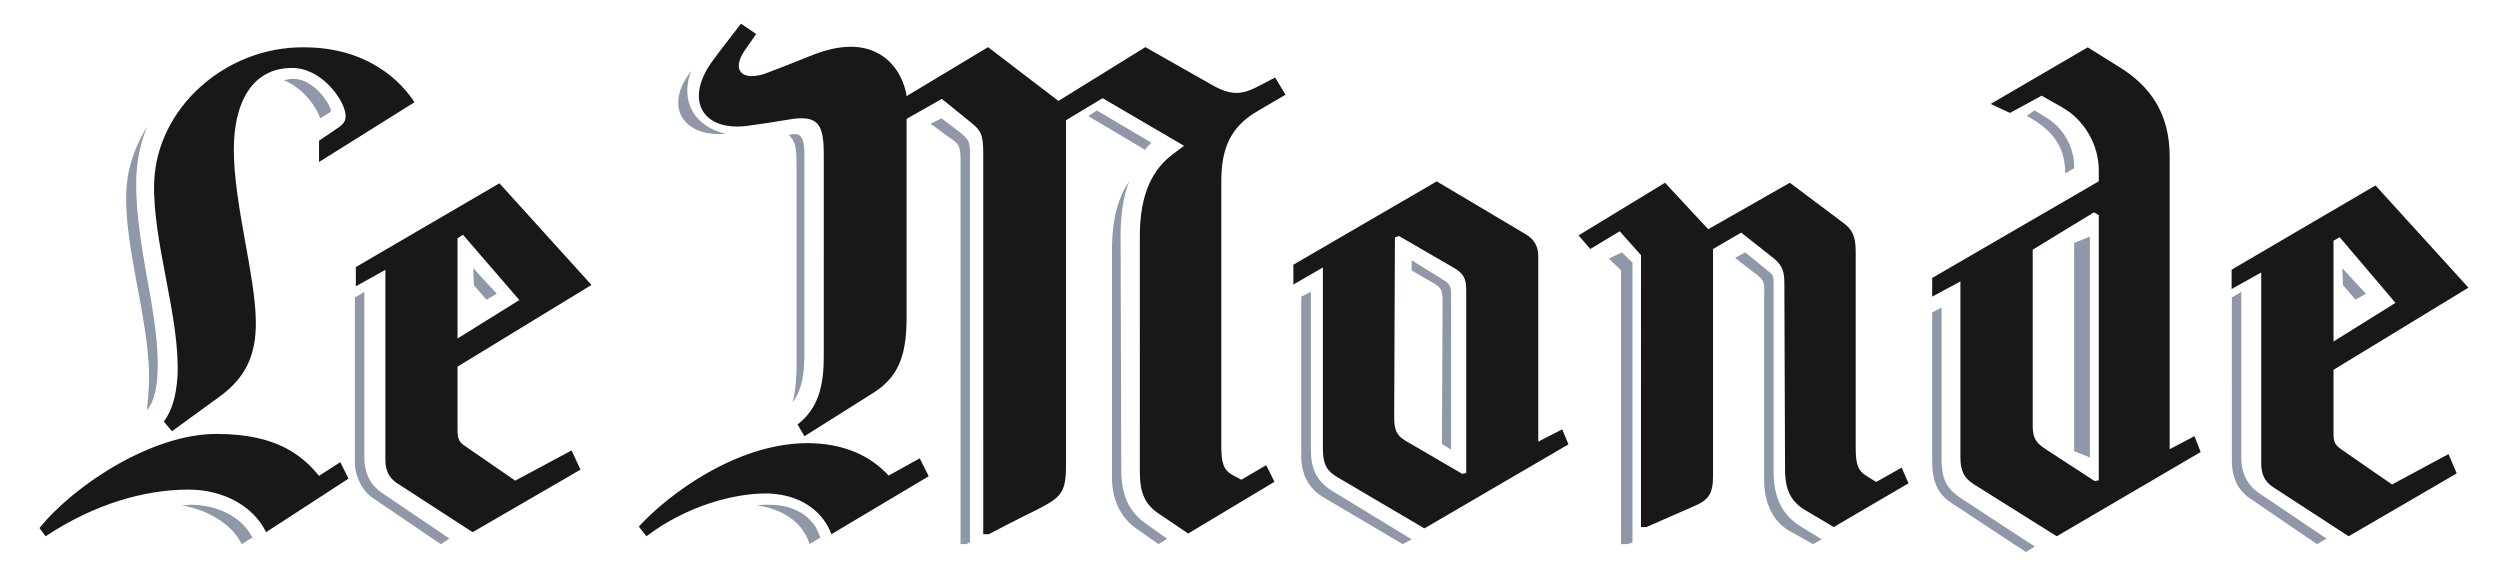 <svg width="317" height="73" xmlns="http://www.w3.org/2000/svg" fill="#1A171B"><g fill-rule="evenodd"><path d="M42 14.105C41.737 12.86 39.614 10 37.235 10c-.533 0-.884.09-1.235.183 2.293.893 4.057 3.205 4.59 4.817l1.321-.803v-.092H42zm15 54.191l-8.571-5.803c-1.031-.698-2.23-2.017-2.23-4.478V37l-.858.53-.341.176v20.921c0 1.76.94 3.605 2.223 4.484L55.886 69 57 68.296zm-37.024-21.08c.168-3.565-.586-7.914-1.346-12.09-.76-4.26-1.439-8.61-1.353-12.431.086-2.346.508-4.607 1.435-6.695-1.602 2.52-2.612 5.388-2.699 8.433-.252 7.392 3.206 17.04 2.866 24.524A115.83 115.83 0 0118.63 52l.166-.176c.677-.958 1.098-2.433 1.18-4.608M32 68.17C30.714 65.58 27.632 64 24.03 64c-.346.08-.689.08-1.03.08 3.516.587 6.514 2.502 7.631 4.92L32 68.169zm31-30.92L60 34l.091 2.165L61.674 38zM145.192 19L138 14.723l1.08-.723 6.92 4.093c-.27.271-.54.542-.808.907m1.71 50l-2.952-2.082c-1.94-1.385-2.95-3.725-2.95-6.323V31.661c0-3.985.845-6.758 2.191-8.661-.758 1.903-1.096 4.243-1.096 6.93l.083 29.623c0 3.206.93 5.286 3.123 6.845l2.699 1.91-1.097.692zM123 68.736s-.278.175-.462.264h-.74V20.634c0-2.339-.185-2.339-1.666-3.382L118 15.692l1.393-.692c1.11.864 2.778 2.08 2.778 2.168.648.605.829.95.829 2.338v49.315-.085zM87.647 9c-.738 1.93-.646 3.774.278 5.285.836 1.34 2.313 2.264 4.075 2.685-5.461.417-7.863-3.523-4.353-7.97m12.855 42c.355-1.379.5-2.93.5-4.565V21.38c0-3.012-.145-3.353-1.002-4.3h.145c1.212-.26 1.855 0 1.855 2.579V44.8c0 2.928-.426 4.822-1.498 6.201m2.148 18c-.715-2.366-2.876-4.367-6.65-4.914C96.543 64 97.08 64 97.622 64c4.668.086 6.018 2.996 6.289 3.907l.089.27-1.35.823zM231 68.386l-2.575-1.573c-2.323-1.404-3.527-3.586-3.527-6.911V36.199c0-1.398-.083-1.31-.603-1.749 0 0-1.804-1.488-3.008-2.45l-1.287.705 2.49 1.92c1.378 1.047 1.207 1.135 1.207 3.236v23.001c0 3.149 1.288 5.335 3.092 6.39L229.883 69l1.117-.614zm-24 .434V33.306L205.656 32l-1.656.787 1.55 1.482V69h.835c.204-.09.514-.18.514-.18H207zm-28-.435l-9.998-6.087c-2.002-1.233-2.78-2.73-2.78-5.376V37l-.87.441-.352.175v20.276c0 2.381 1.042 4.14 2.871 5.203L177.866 69l1.134-.615zM184 57V37.245c0-1.04-.33-1.39-1.084-1.82L179 33v1.3l2.25 1.297c1.666.952 1.666 1.127 1.666 2.95l-.08 17.76L184 57zm79-35.678v-.255c0-2.384-1.378-4.85-3.492-6.13a59.426 59.426 0 00-1.536-.937l-.972.683.564.336c2.756 1.623 4.305 3.664 4.305 6.981l1.131-.678zm32 46.974l-8.594-5.803c-1.018-.698-2.212-2.017-2.212-4.478V37l-.852.53-.342.176V58.36c0 2.288.855 3.872 2.298 4.84l8.508 5.8 1.194-.704zm-37 .997l-9.18-6.007c-2.202-1.408-2.63-2.736-2.63-5.302V39l-.681.356-.509.262v18.81c0 3.008.936 4.333 2.379 5.302l9.513 6.27 1.108-.707zm42-32.044L297 34l.089 2.165L298.674 38zM265 58V30l-2 .798v26.404z" fill="#8F98A9"/><path d="M44.192 60.691L43.15 58.6l-2.696 1.738c-2.001-2.441-5.227-5.313-12.89-5.313C19.462 54.939 9.529 61.38 5 66.955L5.785 68c6.181-4.095 12.544-5.918 18.119-5.918 4.53 0 8.274 2.176 9.84 5.396l10.448-6.787zm8.368-47.727C50.99 10.526 46.81 6 38.534 6 28.607 5.915 19.9 13.663 19.55 23.069c-.264 7.489 3.309 17.154 2.958 24.643-.171 2.527-.698 4.355-1.739 5.745l1.041 1.223 6.1-4.44c2.964-2.185 4.617-4.881 4.529-9.58-.087-5.836-2.789-14.805-2.789-21.682 0-5.924 2.267-10.365 7.406-10.365 3.485 0 6.272 3.57 6.705 5.573.178.955 0 1.392-.87 2.001l-2.437 1.66v2.696l12.107-7.58zM75 36.13L63.328 23.242 45.12 33.863v2.438l3.747-2.086v24.122c0 1.39.524 2.262 1.393 2.874l9.67 6.267 13.678-7.927-1.133-2.438-7.144 3.832-6.444-4.443c-.785-.518-.872-1.042-.872-2.175V46.49L75 36.13zm-9.147 1.916l-7.838 4.875V30.206l.697-.433 7.141 8.273zm39.567 29.69c-.876-2.454-3.411-4.988-7.964-5.162-4.292-.088-10.418 1.577-15.49 5.426L81 66.773c3.678-4.025 12.255-10.495 21.266-10.586 4.73 0 8.054 1.577 10.417 4.113l3.941-2.188 1.138 2.277-12.342 7.347zm53.997-53.625c-3.419 2.01-4.557 4.726-4.557 8.925v33.499c0 2.105.266 3.062 1.402 3.678l1.139.615 3.15-1.844 1.052 2.106-10.942 6.562-3.76-2.541c-1.669-1.136-2.371-2.537-2.371-5.25V29.945c0-5.596 1.756-8.575 4.206-10.408l1.401-1.05-10.327-6.039-4.639 2.797v43.566c0 3.674-.525 4.2-3.768 5.86 0 0-2.531 1.227-6.026 3.064h-.703V19.45c0-2.36-.266-2.889-1.579-3.937l-3.672-2.973-4.465 2.534v25.022c0 4.37-.7 7.52-4.2 9.705l-8.75 5.512-.88-1.485c2.716-2.103 3.327-5.08 3.327-8.577V19.71c0-3.762-.52-5.248-4.463-4.548-1.486.26-3.762.611-5.162.786-5.778.789-8.23-3.324-4.29-8.484 0 0 .964-1.313 3.413-4.465l1.93 1.316-1.405 2.011c-1.836 2.629-.349 4.028 2.63 2.974 1.398-.526 4.11-1.572 6.035-2.364 8.311-3.233 11.377 2.103 11.815 5.252l10.329-6.21 8.92 6.82 11.025-6.82 8.492 4.813c2.886 1.657 4.287.958 6.301-.093l1.664-.873L163 12.014l-3.583 2.097zm39.462 42.235l-.784-1.905-3.043 1.556v-23.47c0-1.207-.432-2.163-1.65-2.86L182.18 23 164 33.565v2.514l3.744-2.165v22.951c0 2.076.516 2.859 1.827 3.637L180.615 67l18.264-10.654zM242 61.283l-.869-1.993-3.221 1.823-1.125-.696c-1.218-.693-1.481-1.563-1.481-3.64V31.922c0-1.994-.434-2.856-1.655-3.724l-6.698-5.025-10.35 5.893-5.477-5.893-10.96 6.672 1.48 1.728 3.738-2.246 2.696 3.029V66.83h.696c4.35-1.913 5.741-2.516 5.741-2.516 2.087-.868 2.698-1.56 2.698-3.982v-28.76l3.569-2.076 4.174 3.293c1.127.95 1.3 1.73 1.3 3.2l.088 23.562c0 2.595.784 4.069 2.52 5.109l3.657 2.17L242 61.283zm-56.082-1.297l-.519.087-7.136-4.16c-1.213-.693-1.48-1.472-1.48-3.034l.092-22.777.518-.175 6.874 3.987c1.388.78 1.651 1.473 1.651 2.943v23.129zm80.207.922l-.524.088-6.199-4.034c-1.218-.785-1.655-1.4-1.655-2.971V31.66l7.766-4.735.612.352v33.63zm12.918-3.591l-.783-2.015-3.145 1.66V19.837c0-5.429-2.442-8.929-6.457-11.383L264.731 6l-12.312 7.179 2.444 1.141 4.02-2.188 2.613 1.487c2.795 1.577 4.629 4.733 4.629 7.97v1.398L245 35.246v2.367l3.578-1.927V57.93c0 1.922.523 2.714 1.745 3.501L260.798 68l18.245-10.683zM313 36.475l-11.787-12.96-18.243 10.68v2.452l3.753-2.098v24.258c0 1.398.524 2.275 1.396 2.89L297.811 68l13.702-7.972-1.043-2.451-7.16 3.854-6.461-4.47c-.875-.61-.96-1.047-.96-2.185v-7.882L313 36.475zm-9.253 1.927l-7.857 4.903V30.518l.787-.436 7.07 8.32z"/></g></svg>